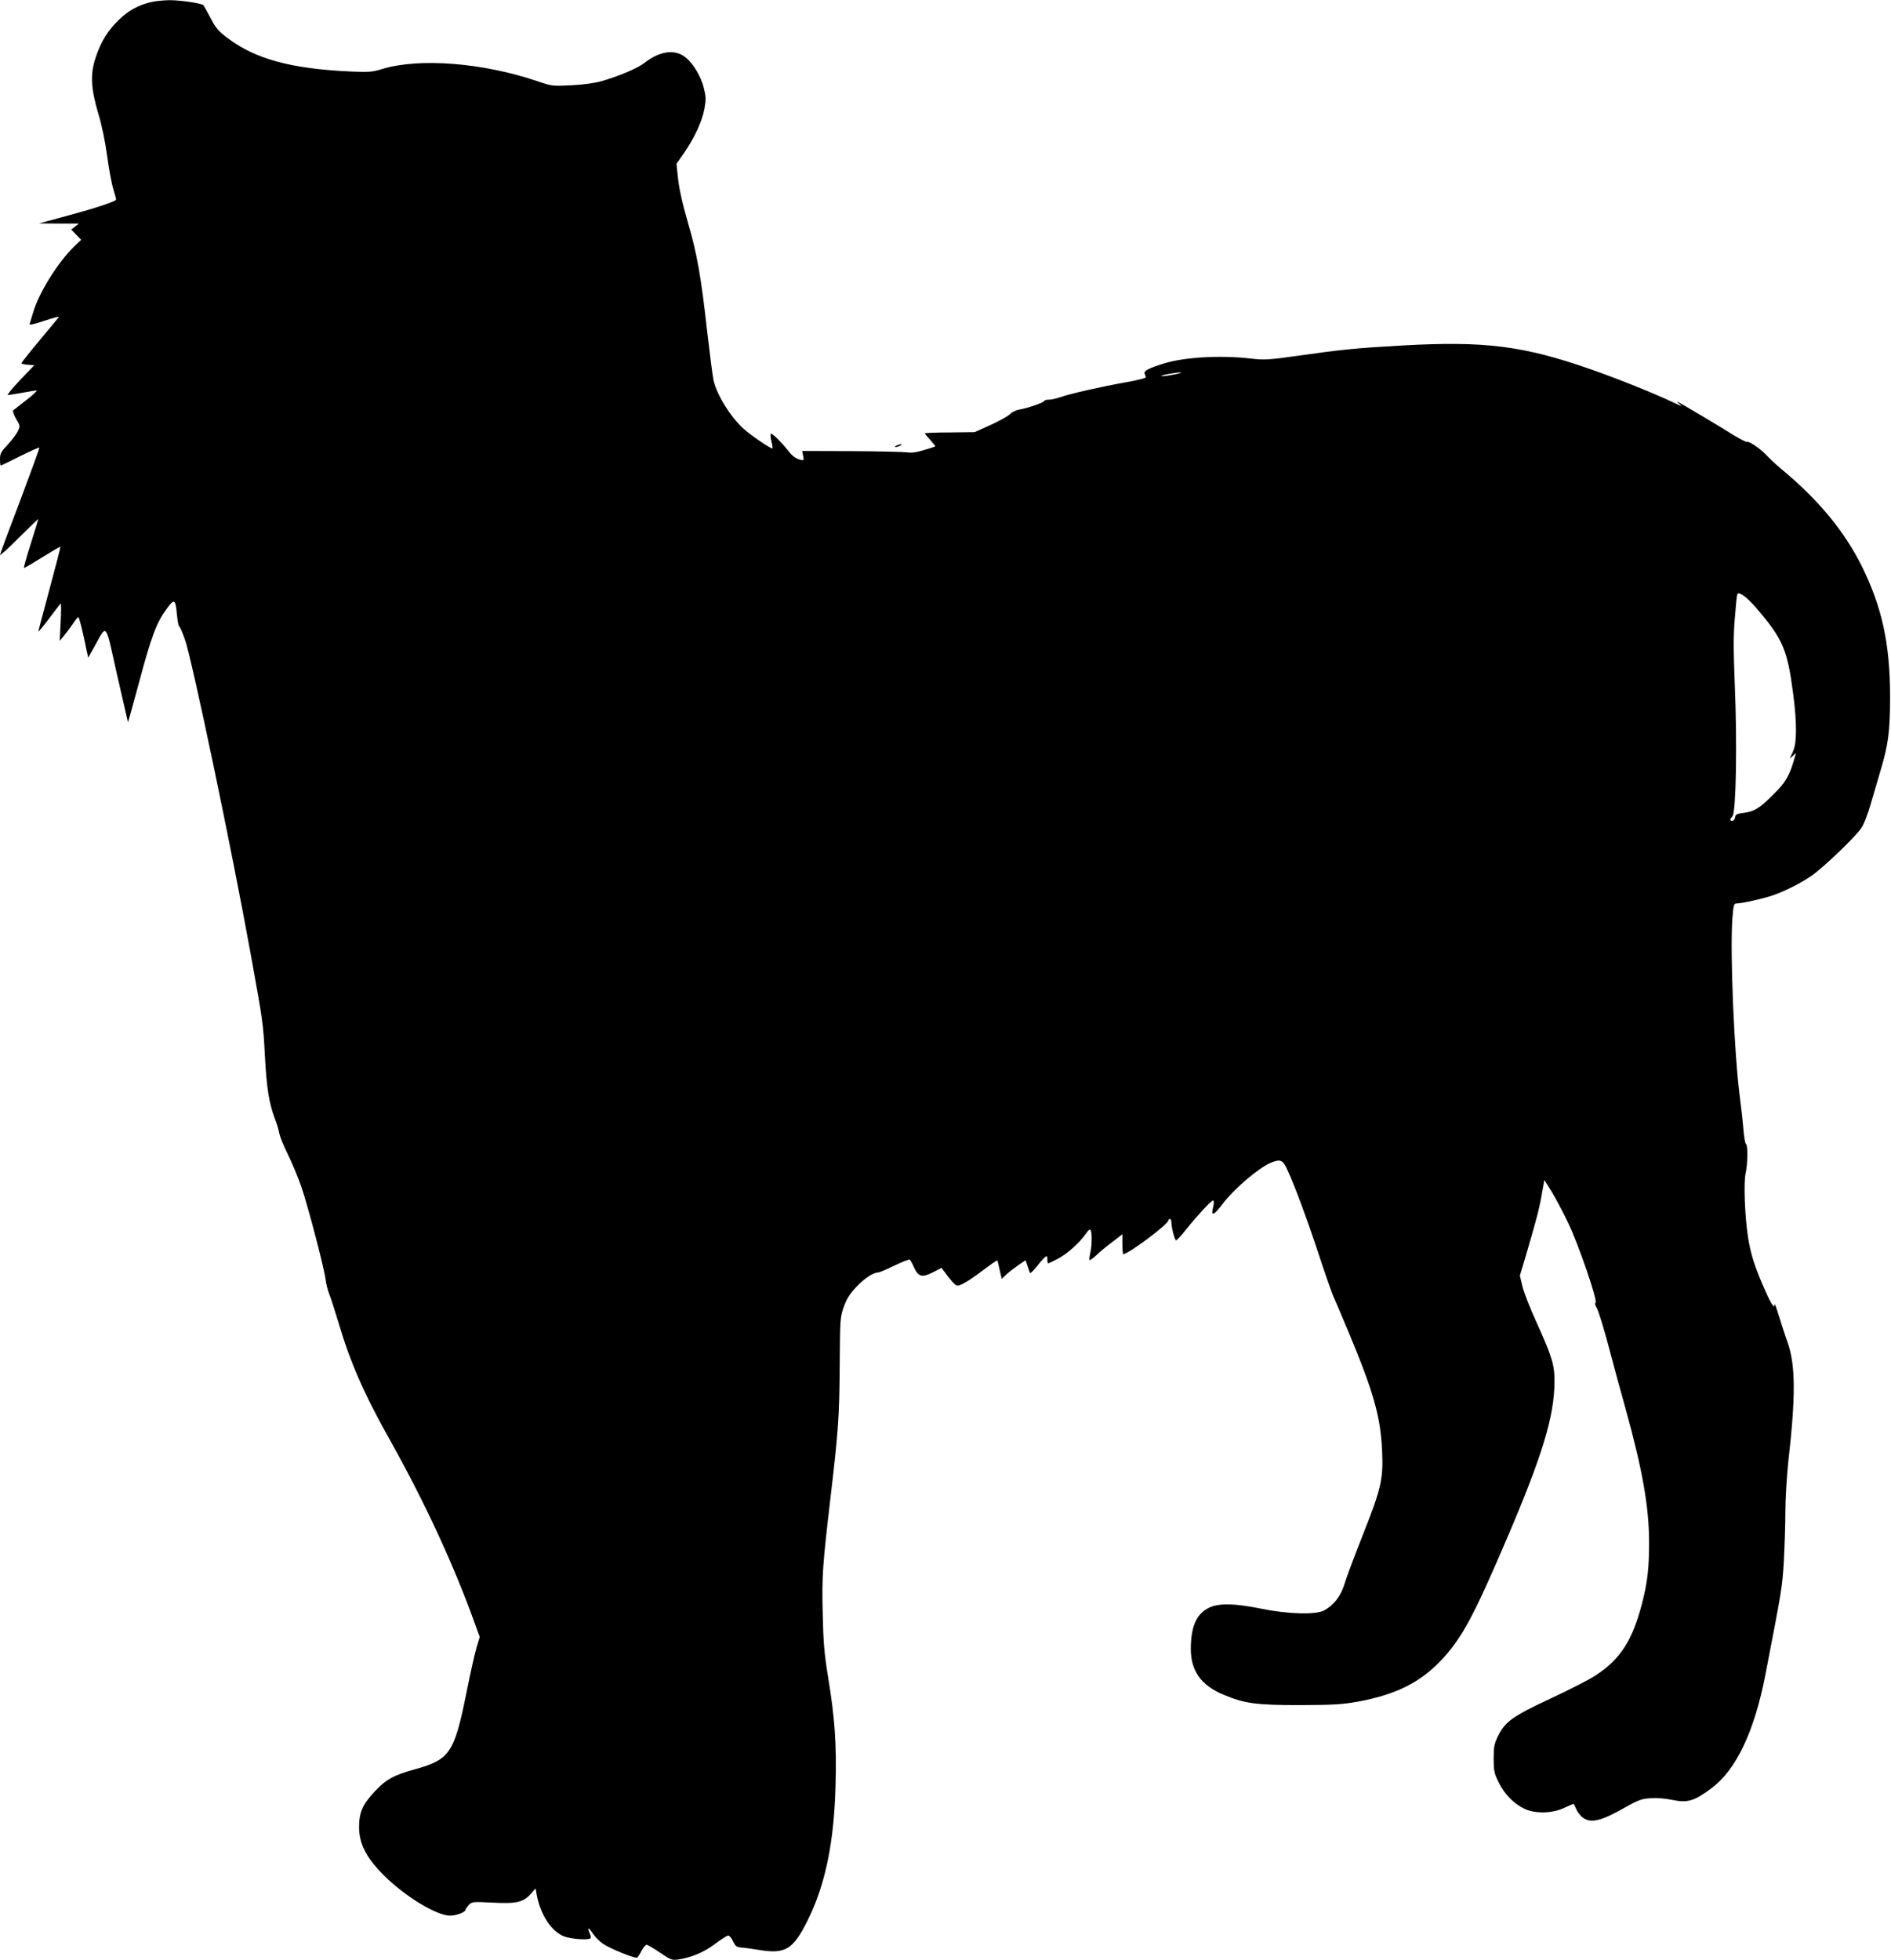 <?xml version="1.0" standalone="no"?>
<!DOCTYPE svg PUBLIC "-//W3C//DTD SVG 20010904//EN"
 "http://www.w3.org/TR/2001/REC-SVG-20010904/DTD/svg10.dtd">
<svg version="1.0" xmlns="http://www.w3.org/2000/svg"
 width="1235pt" height="1280pt" viewBox="0 0 1235 1280"
 preserveAspectRatio="xMidYMid meet">
<g transform="translate(0,1280) scale(0.1,-0.1)"
fill="#000000" stroke="none">
<path d="M985 12786 c-85 -21 -143 -53 -206 -113 -74 -70 -119 -143 -154 -248
-37 -109 -32 -203 18 -370 22 -74 44 -179 57 -275 11 -85 30 -184 41 -219 11
-35 19 -65 17 -66 -17 -15 -141 -56 -304 -100 l-199 -54 130 -1 130 0 -25 -20
-25 -19 32 -33 33 -34 -46 -44 c-109 -107 -232 -305 -269 -435 -10 -33 -20
-65 -22 -72 -3 -7 36 1 96 22 56 18 99 30 96 25 -3 -4 -59 -72 -125 -151 -66
-79 -120 -147 -120 -151 0 -4 19 -8 42 -10 l42 -3 -93 -97 c-51 -54 -87 -98
-80 -98 8 1 50 7 94 15 44 8 86 15 94 15 7 0 -22 -28 -65 -61 -44 -34 -83 -65
-88 -69 -4 -5 4 -29 19 -55 27 -46 28 -47 11 -82 -9 -19 -39 -58 -66 -87 -43
-46 -50 -58 -50 -94 0 -23 2 -42 5 -42 3 0 60 27 126 61 67 33 123 58 126 56
2 -3 -55 -159 -126 -348 -72 -188 -131 -347 -131 -353 0 -6 56 45 125 114 69
69 125 123 125 120 0 -3 -22 -75 -49 -160 -27 -85 -47 -157 -45 -159 2 -2 55
29 119 69 64 40 117 71 119 69 2 -2 -30 -125 -70 -274 -40 -148 -73 -274 -74
-279 0 -5 31 32 70 84 38 51 73 96 76 99 4 3 4 -50 0 -119 l-6 -125 25 30 c14
17 40 51 58 77 17 26 35 48 38 48 6 0 28 -86 52 -205 l13 -60 42 75 c82 147
68 165 147 -189 39 -170 71 -309 71 -308 1 1 34 120 73 264 79 296 113 387
178 475 53 72 59 68 69 -41 4 -39 10 -71 14 -71 4 0 21 -39 38 -87 46 -130
304 -1361 431 -2063 77 -425 80 -442 91 -655 11 -209 27 -310 65 -410 13 -33
26 -76 29 -97 4 -20 28 -81 55 -135 27 -54 67 -150 89 -213 43 -125 151 -537
159 -610 3 -25 13 -65 23 -90 10 -25 37 -108 60 -185 76 -259 168 -470 340
-775 227 -406 417 -817 555 -1203 l28 -77 -22 -73 c-11 -39 -41 -171 -65 -292
-79 -393 -108 -436 -336 -499 -135 -37 -189 -66 -261 -143 -82 -88 -103 -137
-104 -233 0 -110 46 -200 159 -314 140 -140 347 -266 436 -266 40 0 100 23
100 38 0 5 10 18 21 31 21 22 24 23 158 16 156 -8 199 2 250 60 l29 33 6 -36
c24 -134 96 -245 181 -278 46 -17 157 -25 171 -12 4 5 2 20 -5 34 -18 41 -7
39 21 -3 14 -21 43 -51 65 -66 47 -32 211 -99 224 -91 5 3 18 23 29 45 11 21
26 39 33 39 6 0 46 -23 87 -51 67 -46 79 -51 115 -46 90 13 171 47 244 102 40
30 79 55 87 55 8 0 22 -17 31 -37 15 -32 23 -38 53 -41 19 -1 76 -9 125 -17
164 -26 215 5 308 191 117 233 175 514 184 891 7 270 -5 432 -49 702 -25 156
-31 223 -35 415 -6 248 -1 312 52 766 50 422 57 525 59 860 2 294 3 308 26
374 18 52 38 84 79 128 52 57 113 98 145 98 8 0 56 20 107 45 50 24 95 42 100
39 5 -2 17 -25 28 -50 28 -62 52 -69 123 -33 l57 29 46 -61 c39 -49 51 -59 68
-53 29 8 87 45 175 112 40 30 74 53 75 51 2 -2 9 -30 16 -63 l13 -58 31 30
c18 16 53 43 79 61 l46 31 13 -38 c6 -20 14 -40 16 -45 2 -4 21 14 42 40 21
27 45 54 54 62 15 12 17 11 17 -13 0 -14 3 -26 6 -26 3 0 32 14 63 30 62 33
136 99 181 161 21 30 29 35 34 23 9 -23 7 -103 -4 -149 -5 -22 -7 -42 -4 -44
2 -3 21 11 42 30 20 20 67 59 105 87 l67 52 0 -65 c0 -36 3 -65 6 -65 33 0
294 195 294 220 0 6 5 10 10 10 6 0 10 -9 10 -20 0 -36 22 -120 31 -120 5 0
35 32 66 72 74 92 163 188 175 188 6 0 7 -14 3 -33 -11 -49 -11 -52 1 -52 7 0
33 28 58 62 74 98 234 235 314 269 66 27 80 21 113 -53 47 -103 120 -300 183
-489 63 -192 110 -325 118 -339 3 -6 47 -108 97 -228 161 -386 207 -548 217
-767 9 -188 -5 -250 -125 -552 -55 -139 -110 -285 -121 -324 -23 -76 -69 -137
-133 -171 -52 -29 -238 -24 -407 11 -176 36 -279 38 -344 7 -82 -40 -118 -121
-119 -266 -1 -146 67 -242 216 -303 135 -57 213 -67 497 -67 216 1 273 4 375
22 251 46 411 125 552 276 130 139 208 284 421 782 235 548 313 806 314 1029
1 112 -15 165 -117 390 -41 90 -83 196 -92 235 l-17 71 28 92 c81 275 98 341
114 432 l18 100 47 -75 c25 -41 74 -132 108 -204 69 -143 197 -517 179 -523
-6 -2 -3 -16 9 -35 10 -18 45 -129 76 -247 31 -118 81 -302 111 -408 111 -401
154 -643 154 -877 0 -167 -11 -262 -47 -400 -63 -240 -141 -361 -305 -468 -37
-24 -167 -91 -289 -148 -249 -116 -300 -152 -346 -247 -24 -50 -28 -68 -28
-147 0 -82 4 -96 34 -157 38 -77 100 -139 169 -171 70 -32 178 -30 256 6 32
15 60 27 62 27 2 0 10 -15 18 -33 7 -19 26 -43 41 -55 52 -41 119 -26 279 65
86 49 108 56 165 60 40 3 96 -1 142 -11 100 -21 143 -8 255 75 161 119 281
369 353 740 108 557 111 574 121 744 5 94 10 239 10 323 0 84 9 229 19 325 49
430 48 634 -5 782 -14 38 -38 113 -54 165 -16 52 -29 89 -29 83 -2 -33 -22 -4
-65 94 -66 149 -93 234 -110 344 -21 136 -29 355 -16 415 14 61 16 184 3 193
-6 3 -13 47 -17 96 -4 50 -14 140 -22 200 -39 296 -66 954 -50 1178 7 87 10
97 27 97 35 0 172 31 234 52 83 29 182 78 256 129 72 49 283 250 324 310 17
23 44 93 65 167 21 70 49 166 63 215 50 168 61 255 61 482 -1 344 -53 581
-185 848 -114 229 -284 435 -529 637 -30 25 -70 63 -90 84 -39 43 -118 98
-131 90 -4 -2 -43 18 -86 44 -89 56 -353 213 -368 219 -5 3 1 -5 15 -17 20
-16 12 -14 -38 10 -109 53 -361 155 -542 218 -439 154 -694 186 -1230 156
-299 -17 -393 -26 -675 -66 -205 -29 -227 -30 -320 -19 -198 22 -430 9 -565
-33 -97 -30 -131 -48 -125 -65 4 -9 7 -20 8 -25 1 -5 -59 -20 -133 -33 -152
-27 -366 -75 -430 -98 -23 -8 -55 -15 -71 -15 -16 0 -29 -4 -29 -8 0 -10 -110
-48 -164 -57 -21 -3 -48 -17 -60 -29 -11 -13 -68 -44 -126 -71 l-105 -47 -162
-2 c-90 0 -163 -3 -163 -6 0 -3 16 -22 36 -44 19 -21 34 -40 32 -41 -2 -2 -34
-13 -73 -24 -48 -15 -82 -20 -111 -15 -23 3 -187 7 -364 8 l-321 1 6 -32 c6
-32 6 -32 -27 -23 -18 5 -44 24 -58 41 -49 64 -119 134 -126 127 -3 -4 -2 -26
4 -50 6 -23 9 -44 7 -46 -7 -7 -144 87 -191 130 -86 79 -173 221 -194 314 -6
26 -26 183 -45 348 -36 326 -64 483 -120 674 -41 143 -61 231 -70 325 l-7 67
52 75 c67 98 116 204 131 287 10 57 10 76 -4 132 -18 73 -67 158 -116 198 -70
60 -170 47 -274 -34 -41 -33 -172 -88 -282 -119 -43 -12 -118 -22 -195 -26
-121 -6 -128 -5 -215 25 -360 123 -780 156 -1024 80 -58 -18 -82 -20 -201 -15
-390 18 -621 81 -805 219 -59 45 -76 65 -110 130 -22 42 -43 80 -47 84 -13 13
-151 33 -223 33 -38 -1 -92 -6 -120 -13z m6680 -2432 c-38 -8 -74 -12 -80 -10
-12 4 90 24 125 24 14 0 -6 -7 -45 -14z m3803 -1522 c176 -205 205 -272 243
-562 25 -196 25 -321 -2 -379 l-20 -45 21 19 20 18 -16 -54 c-30 -100 -56
-143 -136 -221 -90 -89 -122 -108 -193 -117 -42 -5 -51 -10 -53 -28 -2 -13
-10 -23 -18 -23 -18 0 -18 9 1 30 23 26 31 477 15 852 -9 232 -10 328 0 440 6
79 13 149 16 156 7 23 60 -14 122 -86z"/>
<path d="M5855 9890 c-13 -6 -15 -9 -5 -9 8 0 22 4 30 9 18 12 2 12 -25 0z"/>
</g>
</svg>
